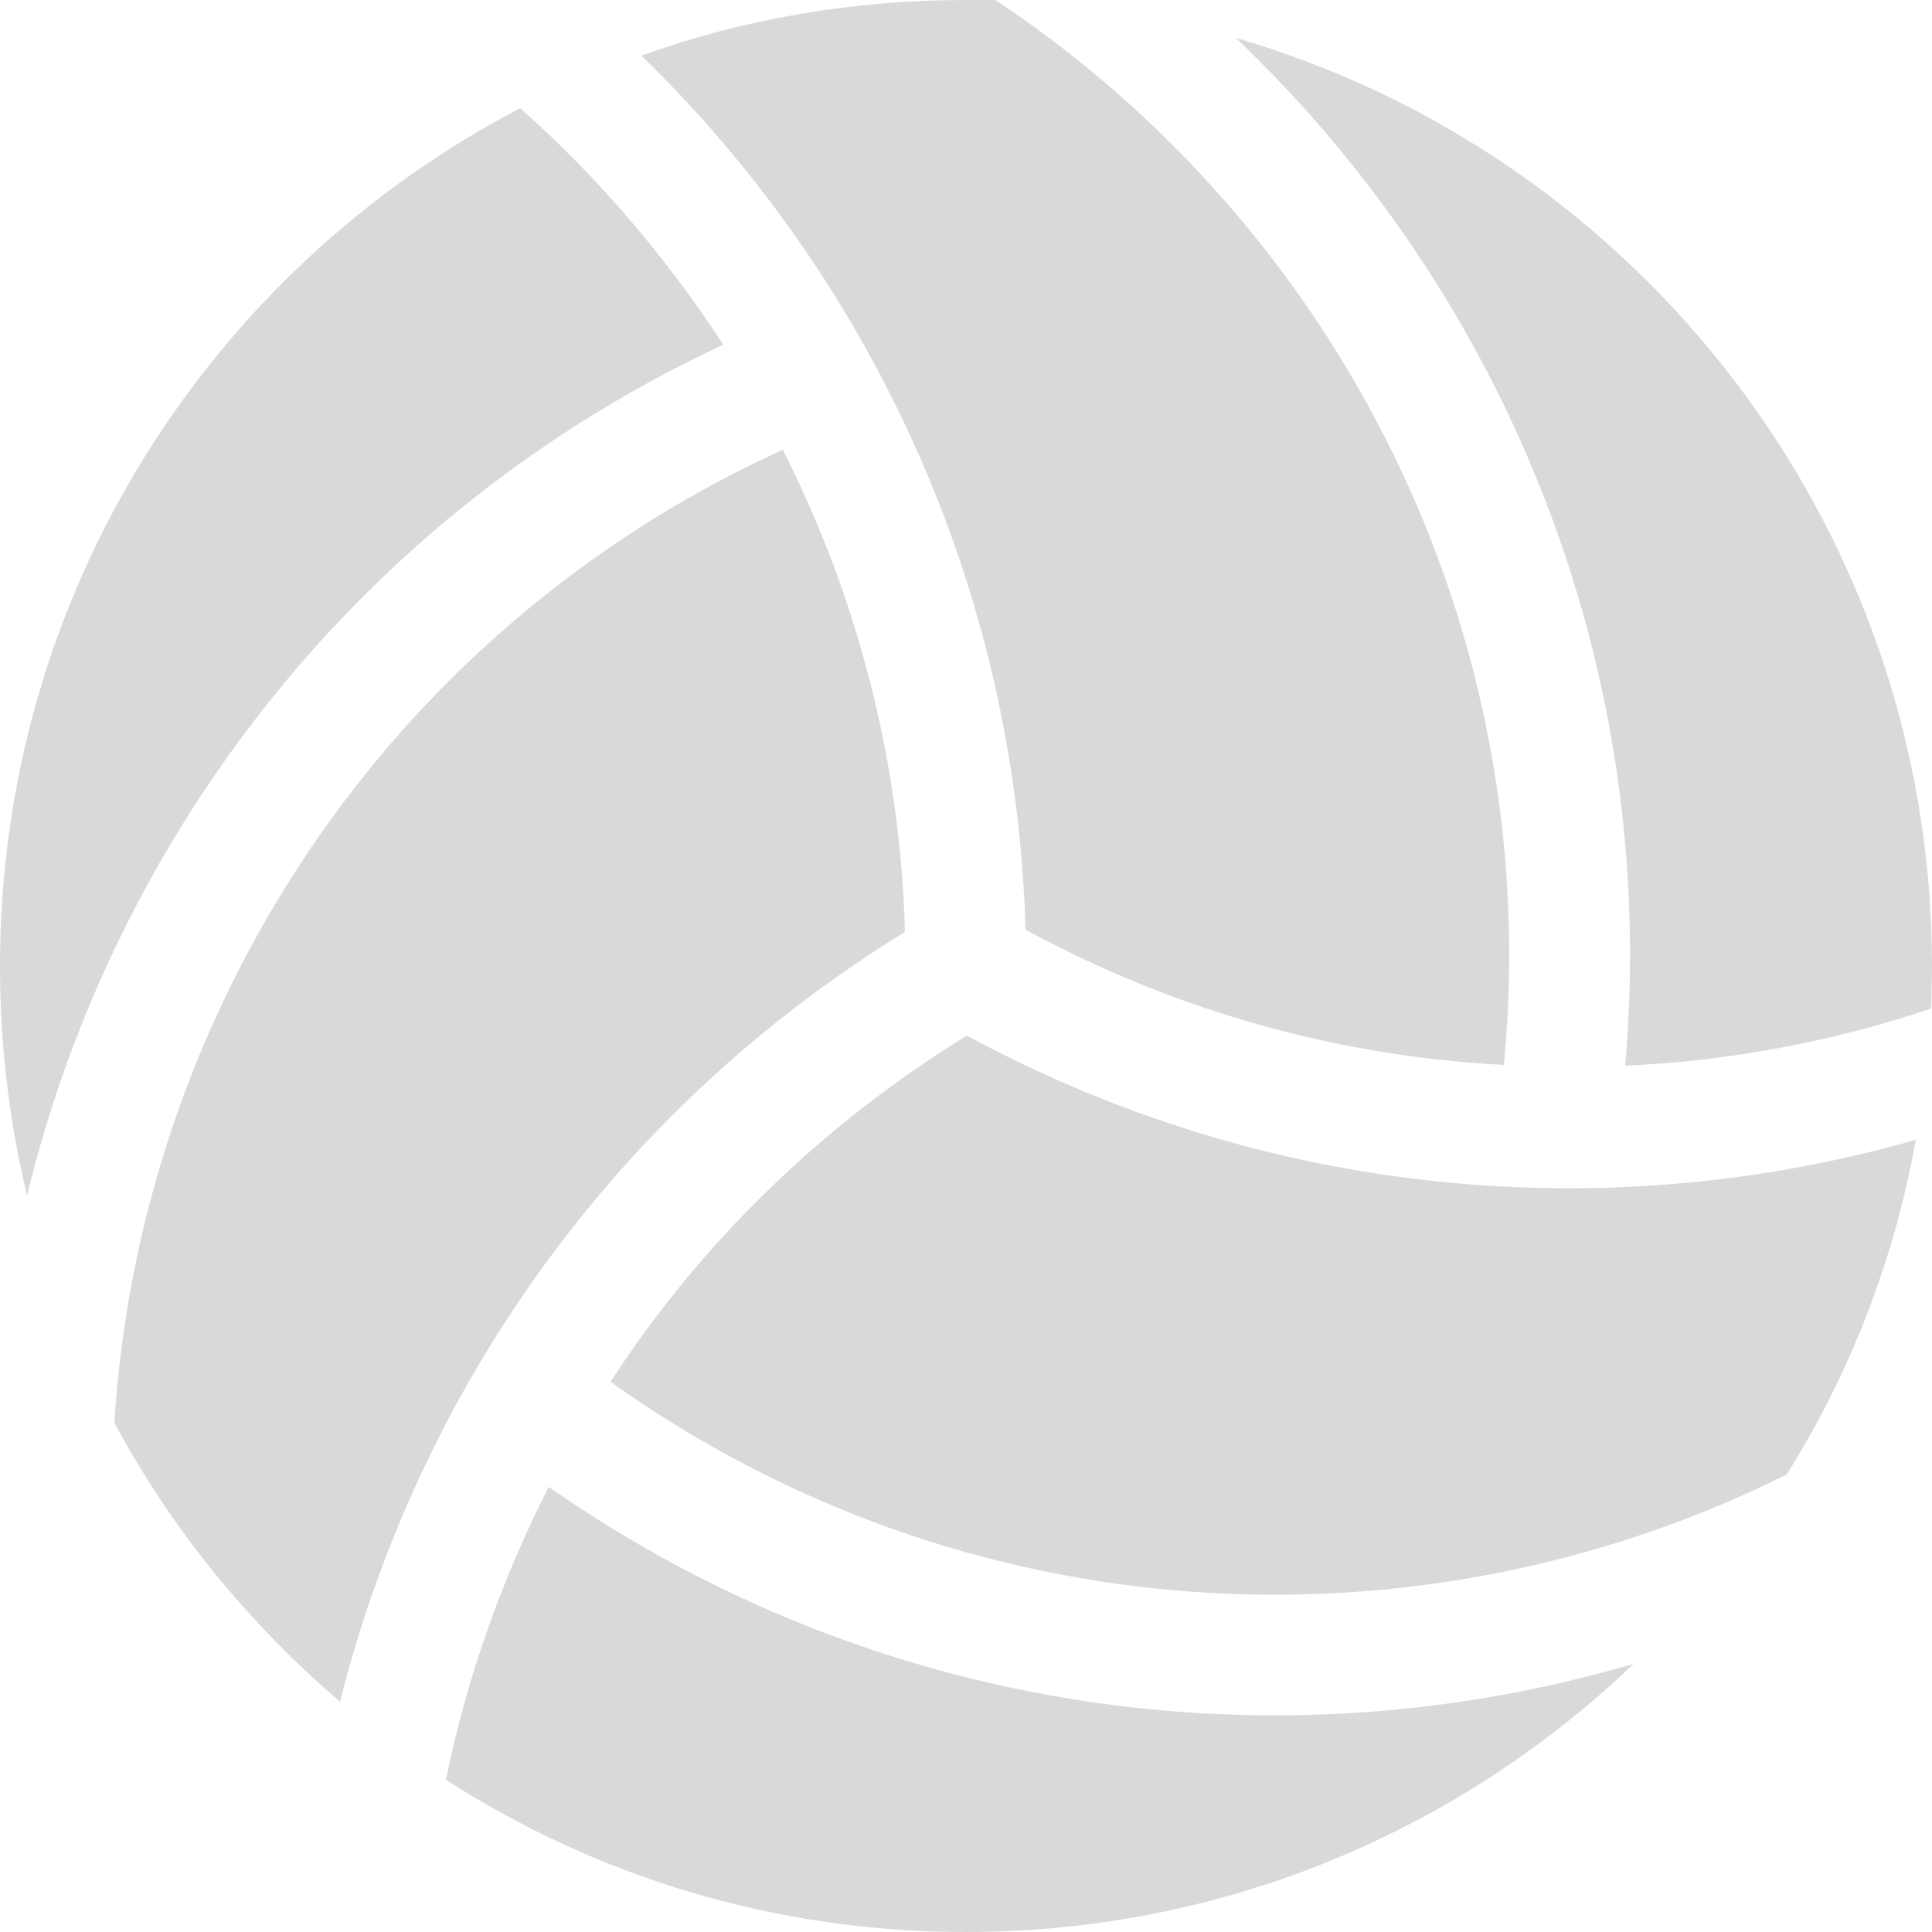 <?xml version="1.0" encoding="UTF-8"?> <svg xmlns="http://www.w3.org/2000/svg" xmlns:xlink="http://www.w3.org/1999/xlink" width="25" height="25" viewBox="0 0 25 25" fill="none"><desc> Created with Pixso. </desc><defs></defs><path id="Vector" d="M24.99 13.05C23.71 13.48 22.38 13.73 21.03 13.79C21.48 8.65 19.49 3.82 15.99 0.49C21.19 2 25 6.81 25 12.5C25 12.68 24.99 12.87 24.99 13.05ZM24.79 14.75C24.51 16.31 23.94 17.77 23.12 19.08C18.36 21.45 12.5 21.16 7.9 17.88C9.05 16.11 10.6 14.58 12.51 13.4C16.41 15.51 20.82 15.88 24.79 14.75ZM13.27 12.04C13.15 7.6 11.26 3.6 8.3 0.72C9.6 0.25 11.02 0 12.5 0C12.63 0 12.75 0 12.88 0C17.31 2.94 20 8.16 19.46 13.78C17.35 13.67 15.24 13.1 13.27 12.03L13.27 12.04ZM6.73 1.4C7.74 2.29 8.62 3.33 9.36 4.46C4.68 6.64 1.49 10.78 0.35 15.47C0.12 14.52 0 13.52 0 12.5C0 7.67 2.73 3.49 6.73 1.4ZM10.13 5.82C11.08 7.7 11.65 9.82 11.71 12.06C7.93 14.38 5.41 18.01 4.4 22.02C3.22 21.01 2.22 19.79 1.48 18.41C1.81 13.11 4.99 8.16 10.13 5.82L10.13 5.82ZM12.5 25C10.02 25 7.71 24.28 5.77 23.03C6.04 21.71 6.49 20.44 7.1 19.24C11.33 22.19 16.5 22.89 21.14 21.53C18.89 23.68 15.85 25 12.5 25Z" fill="#D9D9D9" fill-opacity="1" fill-rule="nonzero"></path></svg> 
